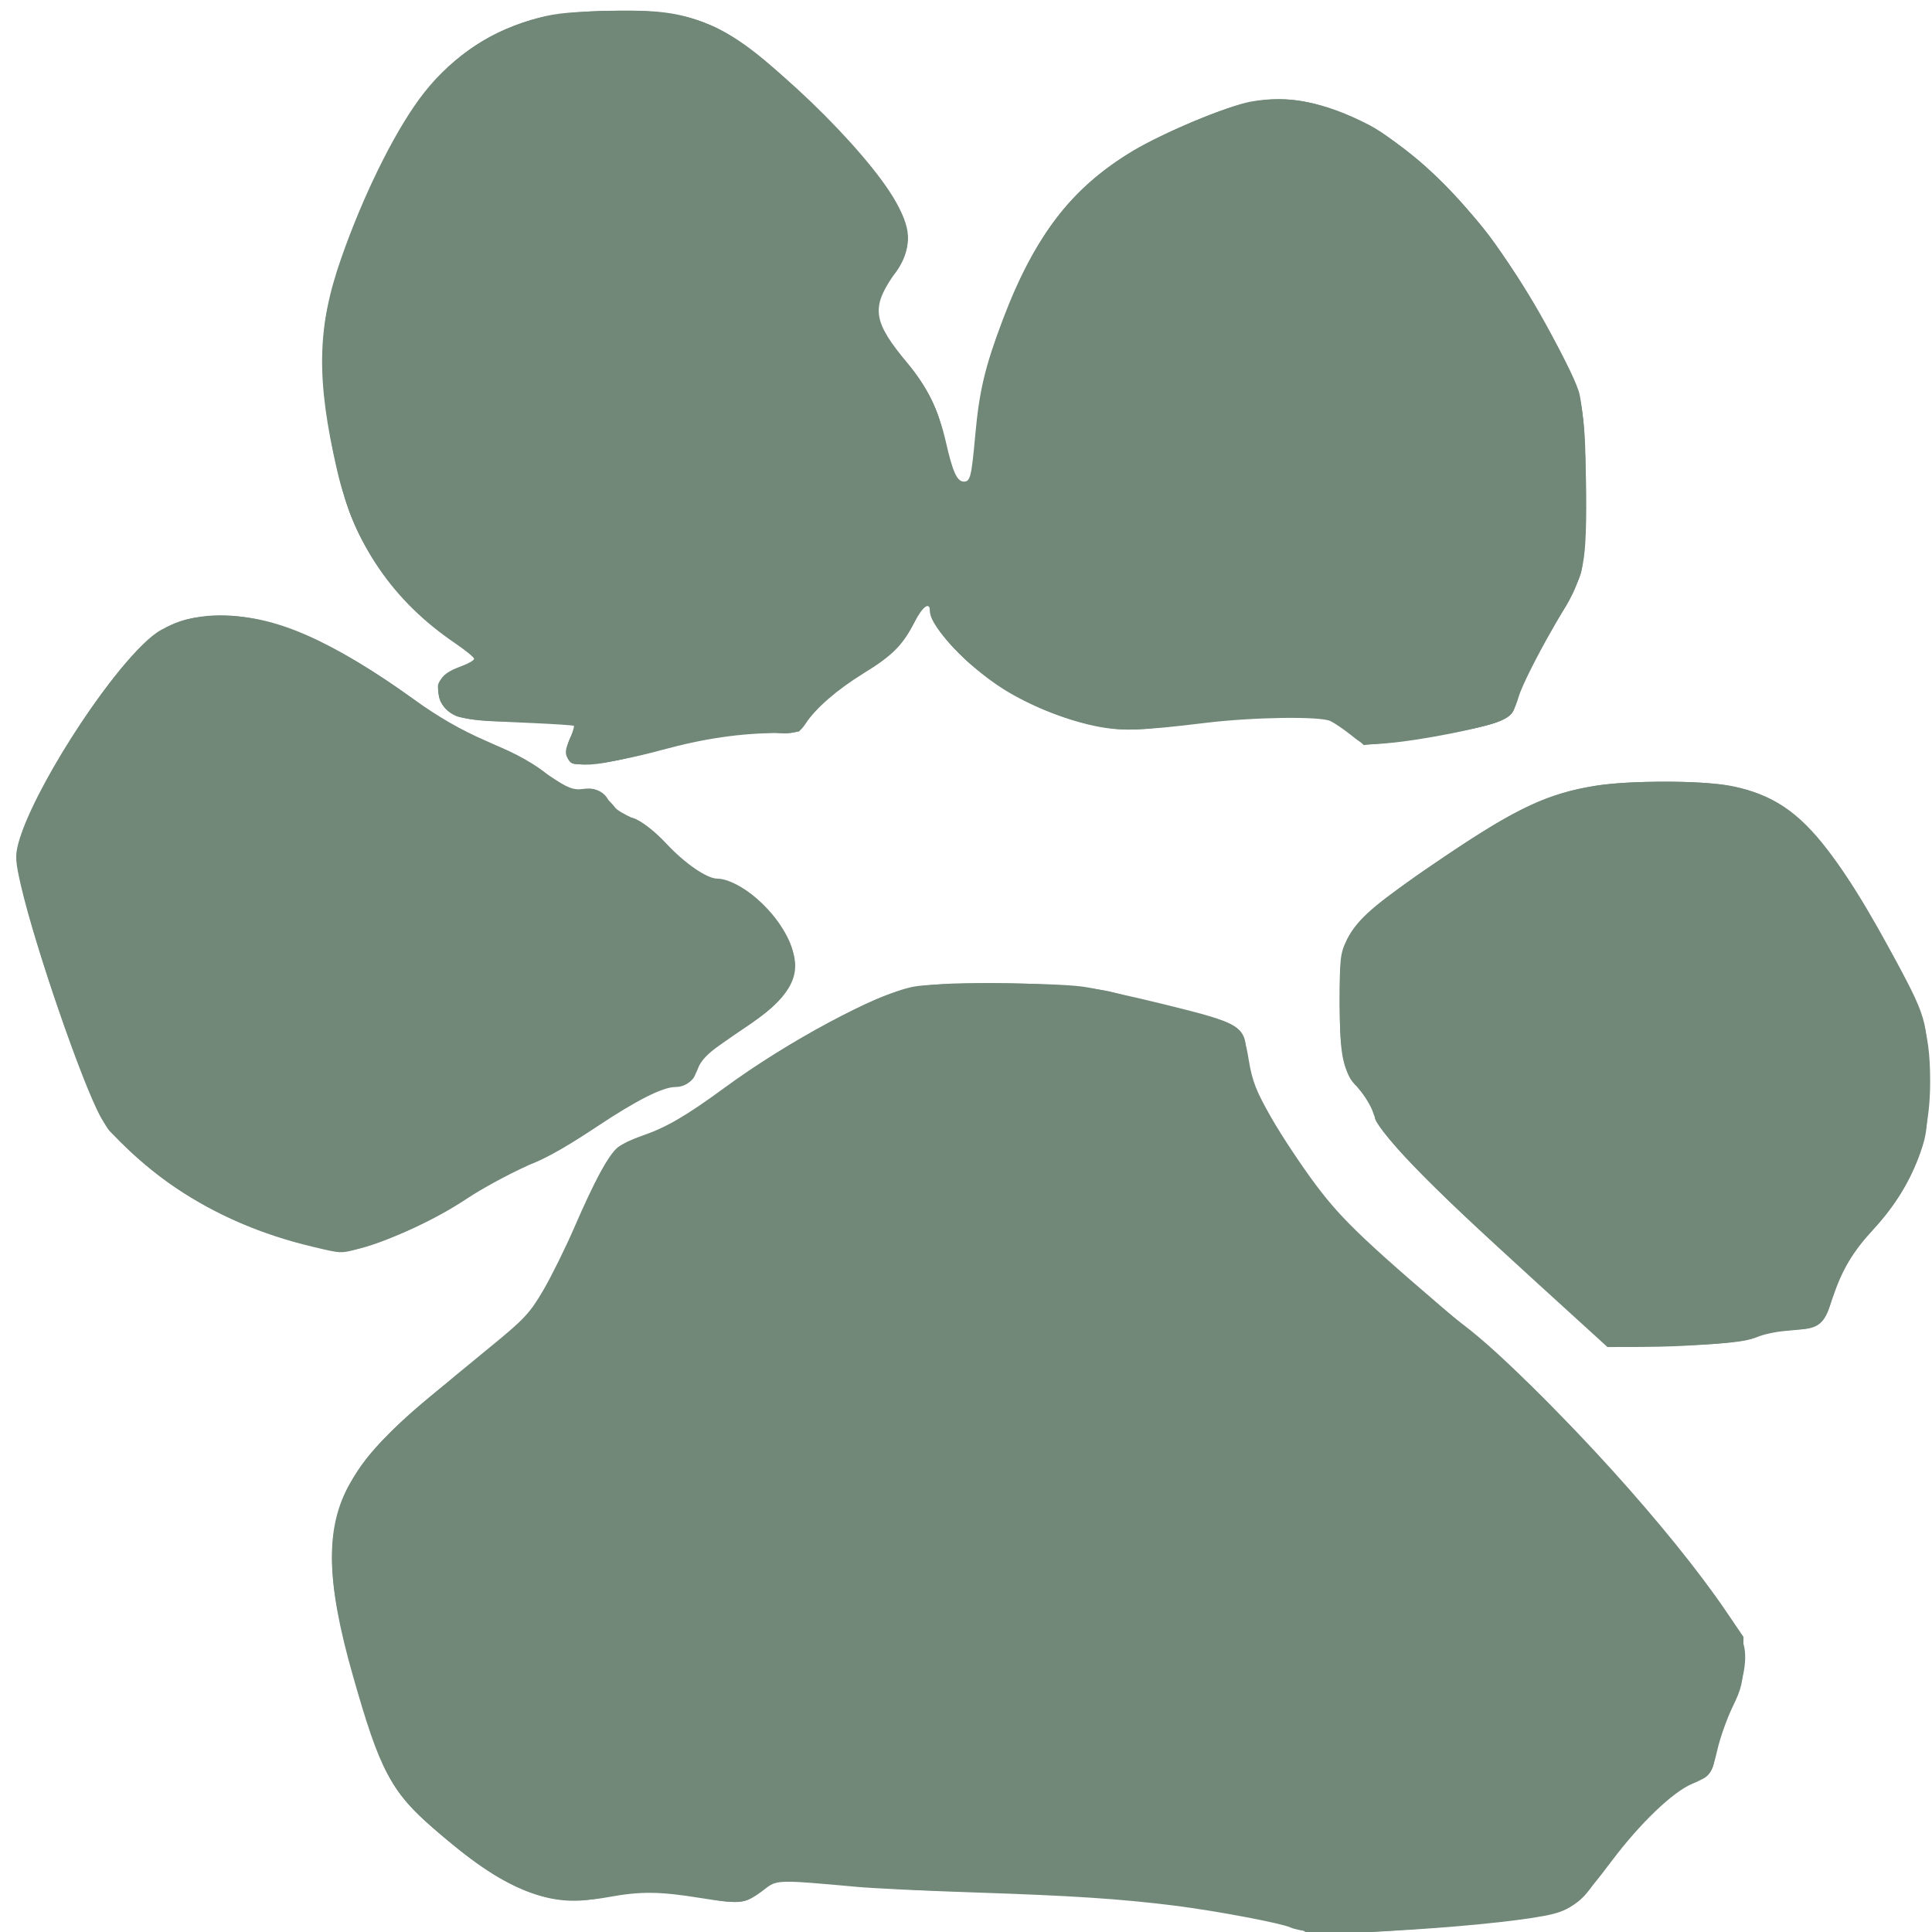 <?xml version="1.0" encoding="UTF-8"?>
<svg xmlns:inkscape="http://www.inkscape.org/namespaces/inkscape" xmlns:sodipodi="http://sodipodi.sourceforge.net/DTD/sodipodi-0.dtd" xmlns="http://www.w3.org/2000/svg" xmlns:svg="http://www.w3.org/2000/svg" width="48" height="48" viewBox="0 0 12.7 12.7" id="svg1" xml:space="preserve">
  <defs id="defs1"></defs>
  <g id="layer1">
    <g id="g20" transform="matrix(0.077,0,0,0.068,-8.045,-0.27)" style="fill:#718879;fill-opacity:1;stroke-width:0;stroke-dasharray:none">
      <path id="path1" style="fill:#718879;fill-opacity:1;stroke-width:0;stroke-dasharray:none" d="m 157.051,5.006 c -11.833,-0.012 -17.314,5.513 -23.189,23.379 -2.402,7.303 -2.406,12.556 -0.019,23.32 1.204,5.428 5.319,11.547 9.695,14.418 2.497,1.638 2.503,1.681 0.428,2.34 -1.164,0.369 -2.108,1.205 -2.1,1.855 0.036,2.779 1.694,3.554 7.209,3.371 3.59,-0.119 5.33,0.16 4.729,0.76 -0.524,0.522 -0.953,1.535 -0.953,2.25 0,1.769 2.479,1.589 8.988,-0.658 3.055,-1.054 6.709,-1.652 8.238,-1.346 2.172,0.434 2.913,0.105 3.535,-1.576 0.433,-1.17 2.35,-2.96 4.262,-3.979 2.239,-1.192 3.901,-3.06 4.67,-5.246 0.797,-2.267 1.222,-2.73 1.279,-1.395 0.136,3.168 5.806,8.608 11.047,10.6 3.986,1.515 5.796,1.663 10.643,0.869 8.755,-1.434 13.094,-1.229 14.156,0.67 0.819,1.463 1.626,1.504 7.549,0.387 5.583,-1.053 6.633,-1.572 6.633,-3.277 0,-1.114 1.35,-4.221 3,-6.902 2.741,-4.455 3,-5.64 3,-13.744 0,-8.414 -0.214,-9.3 -4.186,-17.236 -7.727,-15.442 -17.972,-22.916 -26.516,-19.346 -9.122,3.812 -13.473,7.589 -16.617,14.434 -3.231,7.032 -4.865,13.539 -4.744,18.883 0.108,4.758 -2.351,3.552 -2.76,-1.354 -0.185,-2.22 -1.324,-5.057 -2.68,-6.668 -3.344,-3.974 -3.979,-6.625 -2.088,-8.715 3.18,-3.514 2.006,-7.281 -4.66,-14.953 C 167.13,6.398 164.827,5.014 157.051,5.006 Z m -0.307,2.064 c 2.215,-0.091 4.35,0.203 6.1,0.928 3.359,1.391 17.025,15.99 16.975,18.135 -0.018,0.752 -0.693,2.241 -1.5,3.309 -2.221,2.936 -1.779,6.247 1.461,10.957 1.701,2.473 3.064,5.902 3.25,8.18 0.266,3.25 0.726,3.979 2.686,4.256 3.469,0.491 4.428,-1.067 4.777,-7.773 0.344,-6.611 4.205,-17.094 7.703,-20.91 3.005,-3.279 12.978,-8.15 16.686,-8.15 4.628,0 12.824,8.227 17.883,17.951 3.482,6.693 4.141,8.979 4.66,16.172 0.587,8.133 0.514,8.517 -2.484,13.162 -1.699,2.632 -3.09,5.594 -3.09,6.582 0,2.483 -8.88,4.659 -10.457,2.562 -1.2,-1.596 -9.246,-2.071 -17.488,-1.033 -3.495,0.44 -6.54,0.25 -8.5,-0.529 -3.457,-1.374 -9.266,-7.129 -9.754,-9.664 -0.618,-3.209 -3.638,-2.529 -5.182,1.166 -0.881,2.109 -2.785,4.182 -4.791,5.219 -1.831,0.946 -3.778,2.277 -4.328,2.959 -0.55,0.682 -3.036,1.526 -5.525,1.875 -2.49,0.349 -5.678,1.231 -7.084,1.961 -2.441,1.267 -2.536,1.215 -2.086,-1.139 0.452,-2.364 0.31,-2.439 -3.443,-1.805 -2.153,0.364 -5.029,0.217 -6.389,-0.326 -2.414,-0.963 -2.419,-0.987 -0.223,-1.049 2.875,-0.081 3.084,-3.664 0.266,-4.559 -3.006,-0.954 -9.018,-8.86 -10.512,-13.824 -2.894,-9.617 -2.886,-14.732 0.033,-23.246 3.833,-11.181 5.798,-14.691 10.041,-17.928 2.713,-2.069 6.625,-3.286 10.316,-3.438 z m -33.963,56.393 c -1.663,0.078 -3.177,0.546 -4.549,1.402 -3.658,2.282 -12.409,17.889 -12.334,21.998 0.071,3.903 6.255,24.45 7.971,26.48 4.496,5.323 9.673,8.795 15.98,10.721 1.375,0.42 3.009,0.802 3.629,0.85 1.948,0.148 8.009,-2.739 11,-5.24 1.579,-1.32 3.874,-2.714 5.1,-3.098 1.225,-0.383 4.079,-2.245 6.344,-4.137 2.264,-1.892 4.975,-3.439 6.023,-3.439 1.048,-10e-6 1.904,-0.623 1.904,-1.385 0,-0.762 1.012,-2.066 2.25,-2.896 5.165,-3.467 6.787,-5.719 6.127,-8.514 -0.818,-3.461 -4.206,-7.205 -6.521,-7.205 -0.988,0 -2.794,-1.35 -4.014,-3 -1.22,-1.65 -2.759,-3 -3.422,-3 -0.663,0 -1.482,-0.721 -1.82,-1.604 -0.338,-0.882 -1.245,-1.363 -2.014,-1.068 -0.769,0.295 -2.148,-0.292 -3.064,-1.305 -0.916,-1.013 -3.096,-2.41 -4.844,-3.107 -1.748,-0.697 -3.853,-1.861 -4.678,-2.586 -7.765,-6.826 -14.081,-10.101 -19.068,-9.867 z m -0.379,2.537 c 3.358,0 9.496,2.842 13.947,6.457 2.2,1.787 5.575,4.054 7.5,5.037 1.925,0.984 4.773,2.849 6.328,4.146 1.555,1.298 3.894,2.628 5.197,2.955 1.304,0.327 3.103,1.715 4,3.084 0.897,1.369 3.153,3.124 5.016,3.902 1.862,0.778 3.898,2.368 4.521,3.533 0.998,1.865 0.558,2.701 -3.678,7.002 -2.645,2.686 -5.373,4.883 -6.062,4.883 -0.689,0 -2.73,1.289 -4.537,2.865 -1.807,1.576 -5.085,3.828 -7.285,5.004 -2.2,1.176 -5.136,3.05 -6.523,4.162 -4.138,3.316 -8.711,3.388 -14.977,0.236 -7.538,-3.792 -11.881,-10.504 -15.336,-23.701 l -2.602,-9.934 4.117,-7.566 c 4.995,-9.182 7.475,-12.066 10.373,-12.066 z m 123.947,13.535 c -7.511,0.038 -10.722,1.259 -18,6.842 -9.396,7.206 -9.5,7.368 -9.5,14.688 0,4.727 0.44,7.056 1.5,7.936 0.825,0.685 1.5,2.024 1.5,2.975 0,0.951 4.458,6.295 9.904,11.877 l 9.902,10.148 h 5.93 c 3.262,0 6.27,-0.338 6.686,-0.75 0.416,-0.412 1.932,-0.75 3.369,-0.75 2.153,-1e-5 2.731,-0.582 3.297,-3.314 0.377,-1.823 1.584,-4.298 2.682,-5.5 3.888,-4.256 5.648,-8.993 5.639,-15.186 -0.008,-5.156 -0.666,-7.286 -4.672,-15.154 -6.052,-11.886 -8.656,-13.86 -18.236,-13.811 z m -0.744,1.783 c 0.654,-0.031 1.302,-0.021 1.945,0.029 1.715,0.134 3.398,0.554 5.09,1.248 4.411,1.809 5.004,2.514 9.342,11.135 2.547,5.063 4.826,10.537 5.064,12.164 0.694,4.726 -1.486,11.294 -5.488,16.535 -2.04,2.671 -3.709,5.469 -3.709,6.215 0,0.746 -0.874,1.355 -1.941,1.355 -1.068,0 -2.219,0.45 -2.559,1 -0.34,0.55 -2.568,1 -4.951,1 -3.39,0 -5.215,-0.708 -8.389,-3.25 -2.231,-1.788 -4.079,-3.611 -4.107,-4.053 -0.028,-0.442 -2.753,-3.302 -6.053,-6.357 -3.3,-3.055 -6,-6.212 -6,-7.014 0,-0.802 -0.53,-2.441 -1.178,-3.643 -1.614,-2.993 -1.922,-11.178 -0.492,-13.053 0.644,-0.844 4.233,-3.78 7.977,-6.523 5.965,-4.372 10.87,-6.575 15.449,-6.789 z m -56.504,17.682 c -6.81,0 -7.979,0.318 -13.602,3.691 -3.383,2.03 -7.764,5.199 -9.736,7.043 -1.972,1.844 -4.852,3.689 -6.4,4.104 -2.426,0.649 -3.227,1.888 -5.795,8.961 -2.359,6.496 -3.8,8.882 -6.914,11.453 -14.739,12.17 -16.144,16.382 -11.357,34.07 2.113,7.811 2.908,9.314 6.928,13.111 5.986,5.654 9.711,7.182 14.168,5.814 2.385,-0.732 4.668,-0.728 7.582,0.012 3.438,0.873 4.364,0.792 5.283,-0.465 0.913,-1.248 2.199,-1.37 7.104,-0.672 3.294,0.469 9.813,0.795 14.488,0.725 7.427,-0.111 23.534,2.359 25,3.834 0.532,0.535 11.604,-0.213 18.863,-1.275 3.509,-0.513 4.684,-1.232 6,-3.67 2.414,-4.471 7.141,-9.736 8.74,-9.736 0.78,0 1.399,-0.994 1.402,-2.25 0.003,-1.238 0.696,-3.572 1.539,-5.188 0.863,-1.654 1.285,-4.064 0.967,-5.514 -0.937,-4.264 -17.072,-25.145 -23.992,-31.049 -9.356,-7.982 -12.709,-12.202 -17.662,-22.236 -0.471,-0.955 -0.857,-2.849 -0.857,-4.209 0,-2.062 -0.706,-2.665 -4.25,-3.627 -2.337,-0.634 -5.554,-1.553 -7.148,-2.041 -1.595,-0.488 -6.252,-0.887 -10.35,-0.887 z m -1.303,2.033 c 3.638,-0.078 7.94,0.381 12.051,1.395 8.095,1.996 9.139,2.56 8.496,4.586 -0.31,0.977 0.05,2.39 0.801,3.141 0.751,0.751 1.67,2.574 2.041,4.051 1.043,4.157 8.405,12.812 17.439,20.502 5.007,4.261 18.636,21.272 21.484,26.814 1.335,2.597 1.361,3.369 0.182,5.5 -0.755,1.363 -1.389,3.111 -1.408,3.883 -0.019,0.772 -1.723,3.05 -3.785,5.062 -2.062,2.012 -4.659,5.205 -5.77,7.096 -1.584,2.696 -2.878,3.585 -6,4.123 -2.189,0.377 -5.105,0.888 -6.48,1.135 -1.375,0.246 -4.975,0.083 -8,-0.363 -3.025,-0.446 -7.356,-1.05 -9.623,-1.344 -2.267,-0.294 -5.976,-1.174 -8.242,-1.955 -3.13,-1.078 -5.238,-1.18 -8.773,-0.426 -3.215,0.686 -7.459,0.633 -13.732,-0.172 -7.857,-1.008 -9.228,-0.962 -10.184,0.346 -0.919,1.257 -1.734,1.318 -4.85,0.361 -2.801,-0.86 -4.503,-0.863 -6.752,-0.014 -2.081,0.785 -3.83,0.825 -5.676,0.133 -3.253,-1.22 -12.168,-9.782 -12.168,-11.686 0,-0.756 -0.97,-4.714 -2.156,-8.797 -1.927,-6.632 -2.027,-8.01 -0.928,-12.92 1.082,-4.837 1.907,-6.064 6.873,-10.24 9.202,-7.739 10.601,-9.575 13.02,-17.084 1.417,-4.401 2.851,-7.16 3.717,-7.16 0.775,0 3.679,-2.017 6.453,-4.48 2.774,-2.464 6.502,-5.227 8.283,-6.141 1.782,-0.914 4.311,-2.497 5.623,-3.52 1.454,-1.133 4.427,-1.748 8.064,-1.826 z"></path>
      <path style="fill:#718879;fill-opacity:1;stroke-width:0;stroke-dasharray:none" d="m 221.158,188.107 c -0.531,-0.059 -3.948,-0.531 -7.593,-1.051 -5.996,-0.855 -8.285,-1.333 -13.943,-2.915 -2.223,-0.622 -4.28,-0.656 -7.085,-0.119 -3.001,0.574 -8.711,0.52 -14.175,-0.134 -2.506,-0.3 -5.58,-0.548 -6.833,-0.551 -2.218,-0.005 -2.305,0.02 -3.347,0.961 -1.23,1.111 -1.702,1.162 -4.205,0.446 -2.884,-0.825 -4.341,-0.933 -6.048,-0.448 -2.994,0.85 -4.753,1.064 -5.979,0.725 -1.944,-0.536 -4.484,-2.469 -8.556,-6.511 -3.13,-3.107 -3.964,-4.095 -4.199,-4.98 -0.161,-0.607 -0.735,-2.844 -1.274,-4.97 -0.539,-2.126 -1.363,-5.294 -1.83,-7.041 -0.745,-2.784 -0.834,-3.498 -0.723,-5.798 0.143,-2.955 1.005,-6.636 1.999,-8.532 0.922,-1.759 2.098,-2.974 7.032,-7.266 7.694,-6.693 8.719,-8.078 11.182,-15.126 1.326,-3.793 2.361,-6.119 3.092,-6.951 0.224,-0.254 1.048,-0.782 1.832,-1.172 0.784,-0.39 3.165,-2.147 5.291,-3.904 4.479,-3.701 6.528,-5.206 8.835,-6.486 0.911,-0.506 2.585,-1.539 3.72,-2.297 2.72,-1.817 4.17,-2.334 7.498,-2.676 4.799,-0.492 12.085,0.491 18.502,2.498 3.641,1.139 3.981,1.447 3.878,3.514 -0.074,1.492 0.006,1.757 0.936,3.109 0.559,0.813 1.378,2.468 1.82,3.679 0.898,2.462 2.524,5.116 5.021,8.2 1.925,2.377 8.427,8.943 12.433,12.556 3.905,3.522 9.976,10.569 15.943,18.506 4.241,5.642 6.59,9.63 6.591,11.19 1.2e-4,0.384 -0.429,1.593 -0.953,2.686 -0.524,1.093 -1.032,2.41 -1.129,2.926 -0.263,1.403 -1.116,2.644 -3.862,5.626 -3.154,3.423 -4.503,5.071 -5.725,6.988 -1.273,1.998 -2.934,3.474 -4.332,3.851 -4.377,1.179 -10.511,1.829 -13.818,1.465 z" id="path11"></path>
      <path style="fill:#718879;fill-opacity:1;stroke-width:0;stroke-dasharray:none" d="m 214.719,190.225 c -0.732,-0.301 -2.844,-0.854 -4.694,-1.229 -6.248,-1.265 -11.507,-1.802 -20.414,-2.086 -4.671,-0.149 -9.64,-0.403 -11.044,-0.564 -1.404,-0.161 -3.808,-0.362 -5.343,-0.446 l -2.791,-0.153 -1.137,1.027 c -1.066,0.963 -1.227,1.019 -2.593,0.909 -0.801,-0.065 -2.659,-0.346 -4.13,-0.625 -2.613,-0.496 -2.729,-0.496 -5.108,0.022 -3.659,0.796 -5.879,0.687 -8.163,-0.403 -3.628,-1.732 -9.578,-7.138 -11.167,-10.147 -1.033,-1.956 -2.288,-5.825 -3.532,-10.895 -3.603,-14.673 -2.096,-19.241 9.7,-29.41 1.996,-1.721 4.124,-3.708 4.729,-4.415 1.397,-1.634 2.698,-4.272 4.723,-9.571 2.568,-6.721 3.079,-7.485 5.662,-8.451 1.954,-0.731 4.027,-2.039 5.98,-3.774 5.039,-4.475 13.13,-9.538 16.76,-10.489 1.929,-0.505 11.207,-0.579 14.536,-0.116 2.271,0.316 11.349,2.796 12.597,3.441 1.185,0.613 1.432,1.129 1.67,3.491 0.256,2.537 1.169,4.688 4.037,9.507 3.286,5.522 5.959,8.625 12.428,14.425 5.654,5.069 9.706,9.534 15.91,17.53 3.709,4.78 7.037,9.523 8.607,12.268 1.33,2.324 1.38,2.49 1.361,4.484 -0.016,1.701 -0.176,2.424 -0.897,4.048 -0.482,1.087 -1.011,2.64 -1.175,3.451 -0.7,3.466 -0.709,3.482 -2.33,4.249 -1.897,0.897 -4.213,3.397 -6.766,7.303 -3.089,4.725 -3.317,4.936 -5.964,5.529 -2.629,0.589 -10.824,1.393 -15.429,1.513 -4.221,0.11 -4.828,0.067 -6.025,-0.425 z m 12.31,-2.118 c -0.34,-0.066 -0.961,-0.067 -1.381,-0.004 -0.42,0.064 -0.142,0.117 0.617,0.119 0.759,0.002 1.103,-0.05 0.763,-0.115 z m -7.735,-0.265 c -0.19,-0.077 -0.5,-0.077 -0.69,0 -0.19,0.077 -0.035,0.139 0.345,0.139 0.38,0 0.535,-0.063 0.345,-0.139 z m 9.796,0.016 c -0.092,-0.092 -0.33,-0.102 -0.529,-0.022 -0.22,0.088 -0.155,0.154 0.167,0.167 0.291,0.012 0.454,-0.053 0.362,-0.145 z m -11.729,-0.292 c -0.19,-0.077 -0.5,-0.077 -0.69,0 -0.19,0.077 -0.035,0.139 0.345,0.139 0.38,0 0.535,-0.063 0.345,-0.139 z m -2.077,-0.26 c -0.092,-0.092 -0.33,-0.102 -0.529,-0.022 -0.22,0.088 -0.155,0.154 0.167,0.167 0.291,0.012 0.454,-0.053 0.362,-0.145 z m -1.933,-0.276 c -0.092,-0.092 -0.33,-0.102 -0.529,-0.022 -0.22,0.088 -0.155,0.154 0.167,0.167 0.291,0.012 0.454,-0.053 0.362,-0.145 z m -1.789,-0.292 c -0.19,-0.077 -0.5,-0.077 -0.69,0 -0.19,0.077 -0.035,0.139 0.345,0.139 0.38,0 0.535,-0.063 0.345,-0.139 z m -1.933,-0.276 c -0.19,-0.077 -0.5,-0.077 -0.69,0 -0.19,0.077 -0.035,0.139 0.345,0.139 0.38,0 0.535,-0.063 0.345,-0.139 z m -1.657,-0.276 c -0.19,-0.077 -0.5,-0.077 -0.69,0 -0.19,0.077 -0.035,0.139 0.345,0.139 0.38,0 0.535,-0.063 0.345,-0.139 z m 29.488,-0.829 c 0.616,-0.556 1.248,-1.271 1.404,-1.588 0.156,-0.317 -0.042,-0.177 -0.44,0.31 -0.398,0.487 -1.123,1.2 -1.61,1.585 -0.487,0.384 -0.793,0.7 -0.68,0.701 0.113,0.002 0.71,-0.452 1.326,-1.009 z m -31.213,0.459 c -0.38,-0.122 -0.939,-0.221 -1.242,-0.221 -0.437,0 -0.409,0.046 0.138,0.221 0.38,0.122 0.939,0.221 1.242,0.221 0.437,0 0.409,-0.046 -0.138,-0.221 z m -2.007,-0.443 c -0.092,-0.092 -0.33,-0.102 -0.529,-0.022 -0.22,0.088 -0.155,0.154 0.167,0.167 0.291,0.012 0.454,-0.053 0.362,-0.145 z m -49.002,-0.292 c -0.19,-0.077 -0.5,-0.077 -0.69,0 -0.19,0.077 -0.035,0.139 0.345,0.139 0.38,0 0.535,-0.063 0.345,-0.139 z m 12.796,-0.438 0.526,-0.621 -0.69,0.549 c -0.38,0.302 -0.742,0.582 -0.805,0.621 -0.063,0.04 0.011,0.072 0.164,0.072 0.154,0 0.516,-0.28 0.805,-0.621 z m 20.346,-0.134 c -0.792,-0.056 -2.158,-0.056 -3.037,-0.001 -0.879,0.055 -0.231,0.1 1.439,0.101 1.67,6.3e-4 2.389,-0.044 1.598,-0.1 z m -38.204,-0.185 c -0.063,-0.062 -0.861,-0.661 -1.772,-1.333 -1.786,-1.317 -6.956,-6.282 -8.412,-8.081 -0.528,-0.652 -0.754,-0.822 -0.552,-0.414 0.781,1.577 9.782,9.94 10.698,9.94 0.085,0 0.102,-0.05 0.039,-0.112 z m 32.12,-0.083 c -0.342,-0.066 -0.901,-0.066 -1.242,0 -0.342,0.066 -0.062,0.12 0.621,0.12 0.683,0 0.963,-0.054 0.621,-0.12 z m 9.111,0.012 c -0.19,-0.077 -0.5,-0.077 -0.69,0 -0.19,0.077 -0.035,0.139 0.345,0.139 0.38,0 0.535,-0.063 0.345,-0.139 z m -12.148,-0.276 c -0.19,-0.077 -0.5,-0.077 -0.69,0 -0.19,0.077 -0.035,0.139 0.345,0.139 0.38,0 0.535,-0.063 0.345,-0.139 z m 65.126,-7.203 c 0.343,-0.438 0.334,-0.448 -0.104,-0.104 -0.46,0.361 -0.606,0.587 -0.379,0.587 0.057,0 0.275,-0.217 0.483,-0.483 z m 2.329,-2.623 0.811,-0.897 -0.897,0.811 c -0.836,0.756 -1.024,0.984 -0.811,0.984 0.048,0 0.451,-0.404 0.897,-0.897 z M 139.068,173.064 c -0.088,-0.22 -0.154,-0.155 -0.167,0.167 -0.012,0.291 0.053,0.454 0.145,0.362 0.092,-0.092 0.102,-0.33 0.022,-0.529 z m 109.156,-0.792 c 0.42,-0.784 0.133,-0.656 -0.419,0.187 -0.261,0.398 -0.338,0.64 -0.171,0.537 0.167,-0.103 0.433,-0.429 0.591,-0.724 z m 2.729,-6.887 c -0.01,-0.273 -0.096,-0.226 -0.252,0.138 -0.326,0.759 -0.326,1.195 0,0.69 0.147,-0.228 0.261,-0.601 0.252,-0.828 z m -0.529,-3.26 c 0,-0.123 -0.188,-0.465 -0.419,-0.759 -0.388,-0.497 -0.395,-0.481 -0.094,0.223 0.325,0.76 0.512,0.956 0.512,0.536 z m -1.104,-1.985 c -0.163,-0.304 -0.358,-0.552 -0.434,-0.552 -0.076,0 -0.005,0.248 0.157,0.552 0.163,0.304 0.358,0.552 0.434,0.552 0.076,0 0.005,-0.248 -0.157,-0.552 z M 135.212,155.794 c -0.064,-0.42 -0.117,-0.142 -0.119,0.617 -0.002,0.759 0.05,1.103 0.115,0.763 0.066,-0.34 0.067,-0.961 0.004,-1.381 z m 111.347,0.203 c -0.324,-0.456 -0.652,-0.828 -0.728,-0.828 -0.076,0 0.127,0.373 0.452,0.828 0.324,0.456 0.652,0.828 0.728,0.828 0.076,0 -0.127,-0.373 -0.452,-0.828 z m -0.828,-1.209 c 0,-0.057 -0.217,-0.275 -0.483,-0.483 -0.438,-0.343 -0.448,-0.334 -0.104,0.104 0.361,0.46 0.587,0.606 0.587,0.379 z M 135.481,153.587 c -0.07,-0.269 -0.132,-0.116 -0.138,0.34 -0.006,0.456 0.052,0.675 0.127,0.488 0.076,-0.187 0.08,-0.56 0.01,-0.828 z m 109.421,0.098 c 0,-0.057 -0.217,-0.275 -0.483,-0.483 -0.438,-0.343 -0.448,-0.334 -0.104,0.104 0.361,0.46 0.587,0.606 0.587,0.379 z m -109.148,-1.604 c -0.088,-0.22 -0.154,-0.155 -0.167,0.167 -0.012,0.291 0.053,0.454 0.145,0.362 0.092,-0.092 0.102,-0.33 0.022,-0.529 z m 108.32,0.5 c 0,-0.057 -0.217,-0.275 -0.483,-0.483 -0.438,-0.343 -0.448,-0.334 -0.104,0.104 0.361,0.46 0.587,0.606 0.587,0.379 z m -0.828,-1.104 c 0,-0.057 -0.217,-0.275 -0.483,-0.483 -0.438,-0.343 -0.448,-0.334 -0.104,0.104 0.361,0.46 0.587,0.606 0.587,0.379 z m -1.104,-1.381 c 0,-0.057 -0.217,-0.275 -0.483,-0.483 -0.438,-0.343 -0.448,-0.334 -0.104,0.104 0.361,0.46 0.587,0.606 0.587,0.379 z m -0.828,-1.095 c 0,-0.052 -0.28,-0.332 -0.621,-0.621 l -0.621,-0.526 0.526,0.621 c 0.494,0.584 0.716,0.747 0.716,0.526 z m -1.104,-1.381 c 0,-0.052 -0.28,-0.332 -0.621,-0.621 l -0.621,-0.526 0.526,0.621 c 0.494,0.584 0.716,0.747 0.716,0.526 z m -100.225,-3.632 2.333,-2.485 -2.153,2.071 c -1.184,1.139 -2.285,2.319 -2.447,2.623 -0.162,0.304 -0.243,0.49 -0.181,0.414 0.062,-0.076 1.163,-1.256 2.447,-2.623 z m 99.12,2.252 c 0,-0.052 -0.28,-0.332 -0.621,-0.621 l -0.621,-0.526 0.526,0.621 c 0.494,0.584 0.716,0.747 0.716,0.526 z m -1.381,-1.651 c 0,-0.049 -0.342,-0.391 -0.759,-0.759 l -0.759,-0.669 0.669,0.759 c 0.626,0.71 0.849,0.886 0.849,0.669 z m -1.381,-1.653 c 0,-0.048 -0.404,-0.451 -0.897,-0.897 l -0.897,-0.811 0.811,0.897 c 0.756,0.836 0.984,1.024 0.984,0.811 z m -92.908,-2.122 c 0.275,-0.304 0.438,-0.552 0.362,-0.552 -0.076,0 -0.363,0.248 -0.638,0.552 -0.275,0.304 -0.438,0.552 -0.362,0.552 0.076,0 0.363,-0.248 0.638,-0.552 z m 89.267,-1.983 c -1.131,-1.243 -3.099,-3.199 -4.374,-4.349 -1.489,-1.342 -0.791,-0.54 1.951,2.24 2.348,2.381 4.317,4.338 4.374,4.349 0.058,0.011 -0.821,-0.998 -1.951,-2.24 z m -82.191,-4.574 c 0.343,-0.438 0.334,-0.448 -0.104,-0.104 -0.266,0.208 -0.483,0.426 -0.483,0.483 0,0.227 0.227,0.081 0.587,-0.379 z m 67.334,-10.104 c 0,-0.052 -0.28,-0.332 -0.621,-0.621 l -0.621,-0.526 0.526,0.621 c 0.494,0.584 0.716,0.747 0.716,0.526 z m -60.751,-3.356 c 0,-0.152 -0.12,-0.09 -0.268,0.138 -0.147,0.228 -0.268,0.538 -0.268,0.69 0,0.152 0.12,0.09 0.268,-0.138 0.147,-0.228 0.268,-0.538 0.268,-0.69 z m 0.815,-1.795 c 0.31,-0.651 0.304,-0.66 -0.101,-0.154 -0.236,0.295 -0.429,0.657 -0.429,0.805 0,0.351 0.128,0.194 0.53,-0.651 z m 1.817,-1.886 c 0.304,-0.168 0.404,-0.31 0.222,-0.315 -0.181,-0.005 -0.622,0.271 -0.98,0.613 -0.358,0.342 -0.458,0.483 -0.222,0.315 0.235,-0.169 0.676,-0.444 0.98,-0.613 z m 5.419,-3.843 c 0.343,-0.438 0.334,-0.448 -0.104,-0.104 -0.266,0.208 -0.483,0.426 -0.483,0.483 0,0.227 0.227,0.081 0.587,-0.379 z m 45.121,-1.424 c -0.607,-1.173 -0.803,-1.082 -0.235,0.109 0.253,0.53 0.508,0.914 0.568,0.854 0.06,-0.06 -0.09,-0.493 -0.333,-0.963 z m -41.567,-1.596 c 0,-0.076 -0.621,0.382 -1.381,1.018 -0.759,0.636 -1.381,1.218 -1.381,1.294 0,0.076 0.621,-0.382 1.381,-1.018 0.759,-0.636 1.381,-1.218 1.381,-1.294 z m 2.209,-1.657 c 0,-0.192 -1.615,1.004 -1.834,1.357 -0.107,0.172 0.262,-0.035 0.82,-0.46 0.557,-0.425 1.014,-0.829 1.014,-0.897 z m 1.933,-1.367 c 0,-0.076 -0.373,0.127 -0.828,0.452 -0.456,0.324 -0.828,0.652 -0.828,0.728 0,0.076 0.373,-0.127 0.828,-0.452 0.456,-0.324 0.828,-0.652 0.828,-0.728 z m 35.26,-1.957 c -0.356,-0.356 -0.367,-0.282 -0.093,0.611 0.253,0.823 0.33,0.9 0.405,0.405 0.051,-0.336 -0.089,-0.793 -0.312,-1.016 z m -26.266,-3.323 c -0.125,-0.125 -2.368,0.991 -2.368,1.178 0,0.071 0.556,-0.141 1.236,-0.472 0.68,-0.33 1.189,-0.648 1.131,-0.706 z m 16.056,0.043 c -0.092,-0.092 -0.33,-0.102 -0.529,-0.022 -0.22,0.088 -0.155,0.154 0.167,0.167 0.291,0.012 0.454,-0.053 0.362,-0.145 z m -14.91,-0.276 c -0.092,-0.092 -0.33,-0.102 -0.529,-0.022 -0.22,0.088 -0.155,0.154 0.167,0.167 0.291,0.012 0.454,-0.053 0.362,-0.145 z m 13.397,-0.016 c -0.19,-0.077 -0.5,-0.077 -0.69,0 -0.19,0.077 -0.035,0.139 0.345,0.139 0.38,0 0.535,-0.063 0.345,-0.139 z m -12.148,-0.276 c -0.19,-0.077 -0.5,-0.077 -0.69,0 -0.19,0.077 -0.035,0.139 0.345,0.139 0.38,0 0.535,-0.063 0.345,-0.139 z m 10.221,0.002 c -0.187,-0.076 -0.56,-0.08 -0.828,-0.01 -0.269,0.07 -0.116,0.132 0.34,0.138 0.456,0.006 0.675,-0.052 0.488,-0.127 z m -7.46,-0.29 c -0.342,-0.066 -0.901,-0.066 -1.242,0 -0.342,0.066 -0.062,0.12 0.621,0.12 0.683,0 0.963,-0.054 0.621,-0.12 z m 4.698,5e-4 c -0.34,-0.066 -0.961,-0.067 -1.381,-0.004 -0.42,0.064 -0.142,0.117 0.617,0.119 0.759,0.002 1.103,-0.05 0.763,-0.115 z" id="path12"></path>
      <path style="fill:#718879;fill-opacity:1;stroke-width:0;stroke-dasharray:none" d="m 216.551,190.754 c -0.753,-0.094 -1.608,-0.299 -1.901,-0.455 -0.785,-0.419 -6.433,-1.623 -9.92,-2.116 -4.616,-0.652 -8.652,-0.954 -16.98,-1.267 -4.176,-0.157 -8.711,-0.4 -10.078,-0.541 -6.826,-0.7 -6.861,-0.699 -7.925,0.235 -1.578,1.385 -2.066,1.463 -5.376,0.855 -3.593,-0.66 -5.172,-0.679 -7.99,-0.096 -5.13,1.061 -8.853,-0.603 -14.879,-6.649 -3.73,-3.743 -4.579,-5.559 -6.892,-14.745 -2.313,-9.185 -2.384,-14.369 -0.254,-18.61 1.679,-3.344 3.482,-5.327 12.029,-13.235 2.847,-2.634 3.334,-3.225 4.47,-5.424 0.701,-1.358 1.904,-4.114 2.673,-6.125 1.701,-4.448 2.906,-6.964 3.682,-7.688 0.321,-0.299 1.267,-0.811 2.102,-1.137 2.059,-0.804 3.759,-1.926 7.034,-4.645 5.43,-4.507 12.915,-9.04 16.12,-9.761 1.862,-0.419 11.675,-0.421 14.439,-0.003 1.011,0.153 4.169,0.931 7.017,1.728 6.535,1.829 6.658,1.922 7.166,5.374 0.303,2.056 0.63,3.002 1.94,5.598 0.867,1.718 2.575,4.633 3.796,6.479 2.312,3.494 4.356,5.672 14.046,14.971 6.736,6.463 16.253,18.371 20.963,26.23 l 1.49,2.485 -0.02,2.347 c -0.017,1.995 -0.15,2.65 -0.891,4.37 -0.479,1.113 -1.067,2.972 -1.306,4.131 -0.505,2.446 -0.605,2.599 -2.205,3.373 -1.639,0.794 -4.41,3.807 -6.787,7.379 -2.597,3.904 -3.375,4.699 -5.078,5.186 -1.776,0.508 -6.615,1.118 -11.876,1.497 -5.792,0.417 -7.047,0.455 -8.61,0.26 z" id="path13"></path>
      <path style="fill:#718879;fill-opacity:1;stroke-width:0;stroke-dasharray:none" d="m 244.488,131.478 c -1.908,-0.665 -4.462,-2.467 -6.63,-4.678 -11.738,-11.971 -14.216,-14.795 -14.216,-16.208 0,-0.251 -0.358,-1.297 -0.795,-2.324 -0.993,-2.334 -1.394,-4.181 -1.596,-7.352 -0.217,-3.409 0.206,-5.506 1.357,-6.72 1.235,-1.303 5.712,-4.869 8.812,-7.02 4.588,-3.182 7.971,-4.796 11.724,-5.59 3.411,-0.723 6.268,-0.365 10.215,1.278 2.805,1.168 4.217,2.581 6.317,6.321 2.177,3.877 5.789,11.696 6.823,14.768 0.748,2.222 0.819,2.718 0.674,4.694 -0.322,4.384 -2.245,9.202 -5.439,13.63 -2.15,2.98 -3.855,5.813 -3.855,6.405 0,0.689 -0.672,1.129 -2.143,1.401 -0.72,0.133 -1.63,0.478 -2.022,0.766 -1.094,0.804 -2.637,1.125 -5.361,1.117 -1.633,-0.005 -2.958,-0.172 -3.865,-0.489 z" id="path14"></path>
      <path style="fill:#718879;fill-opacity:1;stroke-width:0;stroke-dasharray:none" d="m 235.781,128.075 c -10.095,-10.409 -13.5,-14.408 -14.07,-16.523 -0.161,-0.599 -0.718,-1.645 -1.236,-2.325 -1.379,-1.807 -1.612,-3.001 -1.623,-8.312 -0.009,-4.313 0.042,-4.811 0.628,-6.139 0.806,-1.826 3.263,-4.185 8.444,-8.104 6.2,-4.69 8.708,-6.011 12.837,-6.76 2.753,-0.499 9.017,-0.493 11.398,0.011 5.114,1.084 8.366,4.834 13.558,15.636 3.309,6.883 3.338,6.996 3.342,12.811 0.003,4.432 -0.066,5.194 -0.639,7.041 -0.817,2.632 -2.196,5.173 -4.047,7.455 -1.73,2.133 -2.631,3.851 -3.432,6.546 -0.829,2.786 -0.998,2.919 -4.115,3.227 -0.808,0.08 -1.864,0.345 -2.347,0.589 -0.984,0.497 -5.651,0.941 -10,0.952 l -2.771,0.007 z" id="path15"></path>
      <path style="fill:#718879;fill-opacity:1;stroke-width:0;stroke-dasharray:none" d="m 156.47,75.013 c -0.077,-0.2 -0.019,-1.023 0.128,-1.831 0.181,-0.997 0.174,-1.561 -0.022,-1.756 -0.2,-0.2 -1.198,-0.185 -3.271,0.052 -3.048,0.348 -5.716,0.152 -6.956,-0.512 -0.855,-0.458 -0.697,-0.7 0.742,-1.133 2.542,-0.765 2.281,-2.947 -0.532,-4.447 -2.864,-1.527 -6.954,-6.479 -9.192,-11.132 -1.773,-3.685 -3.178,-10.168 -3.18,-14.672 -0.002,-4.14 1.087,-8.633 3.87,-15.975 2.449,-6.459 4.034,-9.163 7.002,-11.939 4.658,-4.357 12.951,-5.995 17.954,-3.547 2.909,1.423 12.736,11.42 16.007,16.284 0.898,1.335 0.91,2.468 0.042,3.896 -2.849,4.687 -2.743,6.286 0.804,12.136 1.895,3.124 2.979,6.006 3.319,8.821 0.347,2.869 0.952,3.478 3.457,3.478 1.586,0 2.521,-0.683 3.023,-2.209 0.175,-0.531 0.499,-2.757 0.72,-4.946 0.629,-6.22 2.284,-11.891 5.032,-17.244 1.562,-3.044 3.551,-5.224 6.478,-7.102 4.317,-2.769 10.354,-5.221 12.855,-5.221 5.332,0 14.245,9.547 19.581,20.974 2.243,4.803 2.971,8.342 3.302,16.059 0.217,5.047 0.025,5.86 -2.279,9.681 -2.102,3.486 -3.428,6.205 -3.429,7.029 -5.8e-4,1.56 -4.043,3.437 -7.564,3.512 -1.459,0.031 -1.903,-0.079 -2.813,-0.699 -0.594,-0.405 -1.578,-0.879 -2.185,-1.053 -2.034,-0.582 -9.009,-0.662 -14.294,-0.164 -8.497,0.801 -10.396,0.197 -15.535,-4.941 -2.13,-2.129 -3.196,-3.42 -3.543,-4.288 -0.97,-2.428 -1.113,-2.619 -2.032,-2.708 -1.274,-0.125 -2.059,0.535 -3.272,2.747 -1.554,2.834 -2.801,4.108 -5.868,5.993 -1.493,0.918 -2.883,1.871 -3.088,2.118 -0.679,0.818 -2.374,1.482 -5.276,2.064 -4.104,0.824 -6.702,1.565 -8.257,2.352 -1.58,0.8 -1.549,0.795 -1.73,0.324 z" id="path16"></path>
      <path style="fill:#718879;fill-opacity:1;stroke-width:0;stroke-dasharray:none" d="m 153,77.381 c -0.321,-0.601 -0.038,-2.032 0.541,-2.729 0.18,-0.217 0.237,-0.484 0.127,-0.594 -0.11,-0.11 -2.271,-0.272 -4.802,-0.36 -2.531,-0.088 -4.931,-0.298 -5.334,-0.466 -1.017,-0.425 -1.615,-1.385 -1.615,-2.592 0,-1.108 0.71,-1.824 2.33,-2.351 0.446,-0.145 0.857,-0.4 0.912,-0.567 0.056,-0.167 -0.687,-0.865 -1.649,-1.552 -4.509,-3.217 -8.196,-8.638 -9.607,-14.124 -1.692,-6.579 -2.287,-13.479 -1.536,-17.809 1.101,-6.347 4.971,-16.247 8.255,-21.122 2.475,-3.673 6.112,-6.383 9.992,-7.446 0.911,-0.25 3.28,-0.526 5.264,-0.614 7.445,-0.33 10.401,0.94 15.991,6.872 6.932,7.357 10.06,12.034 10.076,15.07 0.007,1.323 -0.58,2.943 -1.374,3.788 -0.289,0.308 -0.727,1.04 -0.972,1.628 -0.688,1.645 -0.176,3.256 1.995,6.279 2.295,3.196 2.982,4.743 3.534,7.951 0.473,2.749 0.664,3.291 1.376,3.881 0.787,0.653 1.038,-0.111 1.265,-3.84 0.267,-4.396 0.806,-7.164 2.228,-11.44 3.514,-10.565 7.465,-15.285 16.342,-19.52 5.605,-2.674 8.406,-2.822 13.025,-0.687 6.374,2.947 12.994,11.143 18.071,22.375 2.25,4.978 2.358,5.596 2.36,13.529 9.9e-4,4.606 -0.115,7.409 -0.349,8.424 -0.199,0.861 -1.294,3.237 -2.522,5.472 -1.965,3.576 -2.687,5.294 -3.189,7.591 -0.129,0.59 -0.473,0.913 -1.414,1.329 -1.293,0.572 -6.729,1.721 -9.699,2.05 l -1.713,0.19 -1.117,-1.128 c -0.697,-0.704 -1.558,-1.247 -2.29,-1.445 -1.628,-0.44 -6.572,-0.2 -12.027,0.584 -3.96,0.569 -4.736,0.607 -6.431,0.317 -4.041,-0.693 -8.016,-2.729 -11.365,-5.82 -1.83,-1.689 -3.79,-4.471 -3.796,-5.388 -0.01,-1.41 -0.477,-1.279 -1.071,0.3 -0.934,2.48 -2.204,3.991 -4.784,5.69 -2.297,1.512 -3.714,2.894 -4.776,4.657 l -0.557,0.924 -3.723,0.17 c -3.437,0.157 -4.03,0.269 -7.726,1.461 -2.436,0.785 -4.775,1.355 -5.975,1.455 -1.784,0.149 -2,0.112 -2.269,-0.39 z m -7.218,-6.975 c 0,-0.152 -0.132,-0.276 -0.292,-0.276 -0.161,0 -0.216,0.124 -0.122,0.276 0.094,0.152 0.225,0.276 0.292,0.276 0.067,0 0.122,-0.124 0.122,-0.276 z" id="path17"></path>
      <path style="fill:#718879;fill-opacity:1;stroke-width:0;stroke-dasharray:none" d="m 131.563,121.348 c -2.607,-0.49 -5.545,-1.761 -8.287,-3.585 -4.933,-3.282 -8.284,-8.211 -11.013,-16.196 -0.965,-2.825 -4.307,-15.105 -4.307,-15.826 0,-0.435 5.298,-10.115 7.367,-13.459 1.766,-2.854 3.864,-5.229 5.167,-5.847 0.517,-0.246 1.521,-0.446 2.231,-0.446 2.873,0 8.529,2.579 12.919,5.891 3.062,2.31 6.866,4.843 8.999,5.99 0.857,0.461 3.111,1.949 5.009,3.307 2.105,1.506 4.205,2.76 5.383,3.216 1.677,0.649 2.278,1.096 4.556,3.389 2.052,2.067 3.081,2.869 4.724,3.686 2.599,1.292 4.132,2.579 4.777,4.009 0.474,1.051 0.474,1.141 0.004,2.163 -0.275,0.6 -2.085,2.655 -4.131,4.694 -3.08,3.069 -3.956,3.777 -5.685,4.598 -1.124,0.533 -3.405,2.035 -5.068,3.336 -1.663,1.301 -4.892,3.481 -7.175,4.845 -2.283,1.363 -4.997,3.1 -6.032,3.86 -3.176,2.333 -5.95,3.031 -9.439,2.376 z" id="path18"></path>
      <path style="fill:#718879;fill-opacity:1;stroke-width:0;stroke-dasharray:none" d="m 131.149,124.486 c -4.326,-1.159 -8.251,-3.078 -11.719,-5.727 -2.727,-2.084 -5.569,-5.141 -6.391,-6.875 -1.616,-3.409 -5.57,-16.431 -6.763,-22.27 -0.483,-2.363 -0.514,-2.936 -0.224,-4.141 1.186,-4.945 7.236,-15.728 10.878,-19.389 1.991,-2.001 3.493,-2.58 6.696,-2.58 4.389,0 9.122,2.361 16.185,8.074 2.167,1.752 3.978,2.932 6.149,4.004 1.693,0.836 3.681,2.001 4.418,2.588 2.476,1.974 2.931,2.213 3.927,2.064 0.751,-0.112 1.074,0.005 1.675,0.608 0.409,0.411 0.86,0.943 1.002,1.181 0.142,0.239 0.847,0.715 1.568,1.06 0.867,0.414 1.825,1.245 2.828,2.453 1.596,1.922 3.458,3.37 4.335,3.37 1.404,0 3.846,1.988 5.257,4.28 2.255,3.663 1.71,6.454 -1.809,9.254 -0.938,0.747 -2.389,1.896 -3.224,2.555 -1.058,0.834 -1.626,1.521 -1.871,2.262 -0.403,1.217 -1.019,1.784 -1.954,1.796 -1.075,0.015 -3.313,1.297 -6.637,3.803 -1.73,1.305 -4.434,3.027 -6.009,3.827 -1.575,0.8 -3.874,2.216 -5.109,3.147 -2.457,1.852 -6.704,4.104 -9.052,4.802 -1.8,0.534 -1.596,0.541 -4.156,-0.144 z" id="path19"></path>
      <path style="fill:#718879;fill-opacity:1;stroke-width:0;stroke-dasharray:none" d="m 152.965,77.316 c -0.269,-0.502 -0.243,-0.853 0.137,-1.849 0.258,-0.676 0.424,-1.274 0.369,-1.33 -0.055,-0.055 -1.653,-0.177 -3.55,-0.27 -5.788,-0.283 -6.346,-0.38 -7.223,-1.257 -0.592,-0.592 -0.781,-1.044 -0.781,-1.864 0,-1.222 0.439,-1.747 2.012,-2.404 0.564,-0.236 1.025,-0.544 1.025,-0.685 0,-0.141 -0.726,-0.815 -1.613,-1.498 -5.338,-4.108 -8.624,-9.562 -10.085,-16.738 -1.794,-8.816 -1.713,-13.781 0.337,-20.433 1.851,-6.009 4.42,-11.949 6.679,-15.444 2.4,-3.713 5.694,-6.356 9.514,-7.635 1.867,-0.625 2.829,-0.76 6.212,-0.871 4.783,-0.157 6.604,0.13 9.329,1.468 4.079,2.004 13.192,11.93 15.692,17.092 1.384,2.858 1.319,4.359 -0.306,7.061 -1.874,3.116 -1.672,4.469 1.257,8.434 1.645,2.227 2.654,4.58 3.262,7.608 0.585,2.913 0.952,3.825 1.542,3.825 0.538,0 0.644,-0.49 0.959,-4.432 0.348,-4.363 0.827,-6.641 2.362,-11.237 2.701,-8.087 5.913,-12.799 11.134,-16.331 2.497,-1.689 8.035,-4.308 9.984,-4.721 3.189,-0.677 6.373,0.028 10.159,2.248 2.633,1.544 7.625,6.76 10.261,10.721 2.531,3.804 6.924,12.466 7.634,15.054 0.564,2.055 0.853,12.699 0.434,16.014 -0.248,1.964 -0.543,2.728 -2.668,6.903 -1.314,2.582 -2.608,5.501 -2.876,6.488 -0.434,1.598 -0.606,1.86 -1.567,2.394 -1.199,0.666 -6.766,1.919 -9.761,2.198 -1.929,0.179 -1.936,0.177 -3.021,-0.803 -0.598,-0.54 -1.378,-1.143 -1.733,-1.34 -0.879,-0.487 -6.618,-0.393 -10.723,0.175 -5.53,0.765 -7.234,0.817 -9.45,0.284 -2.557,-0.615 -5.587,-2.004 -7.776,-3.566 -2.981,-2.127 -6.243,-6.025 -6.243,-7.46 0,-1.04 -0.608,-0.584 -1.327,0.997 -1.037,2.277 -1.848,3.196 -4.414,4.996 -2.226,1.562 -4.003,3.312 -4.894,4.822 -0.501,0.848 -0.61,0.893 -2.193,0.898 -3.321,0.01 -6.424,0.517 -10.092,1.649 -2.125,0.656 -4.568,1.215 -5.694,1.304 -1.84,0.144 -1.994,0.113 -2.304,-0.465 z" id="path20"></path>
    </g>
  </g>
</svg>
